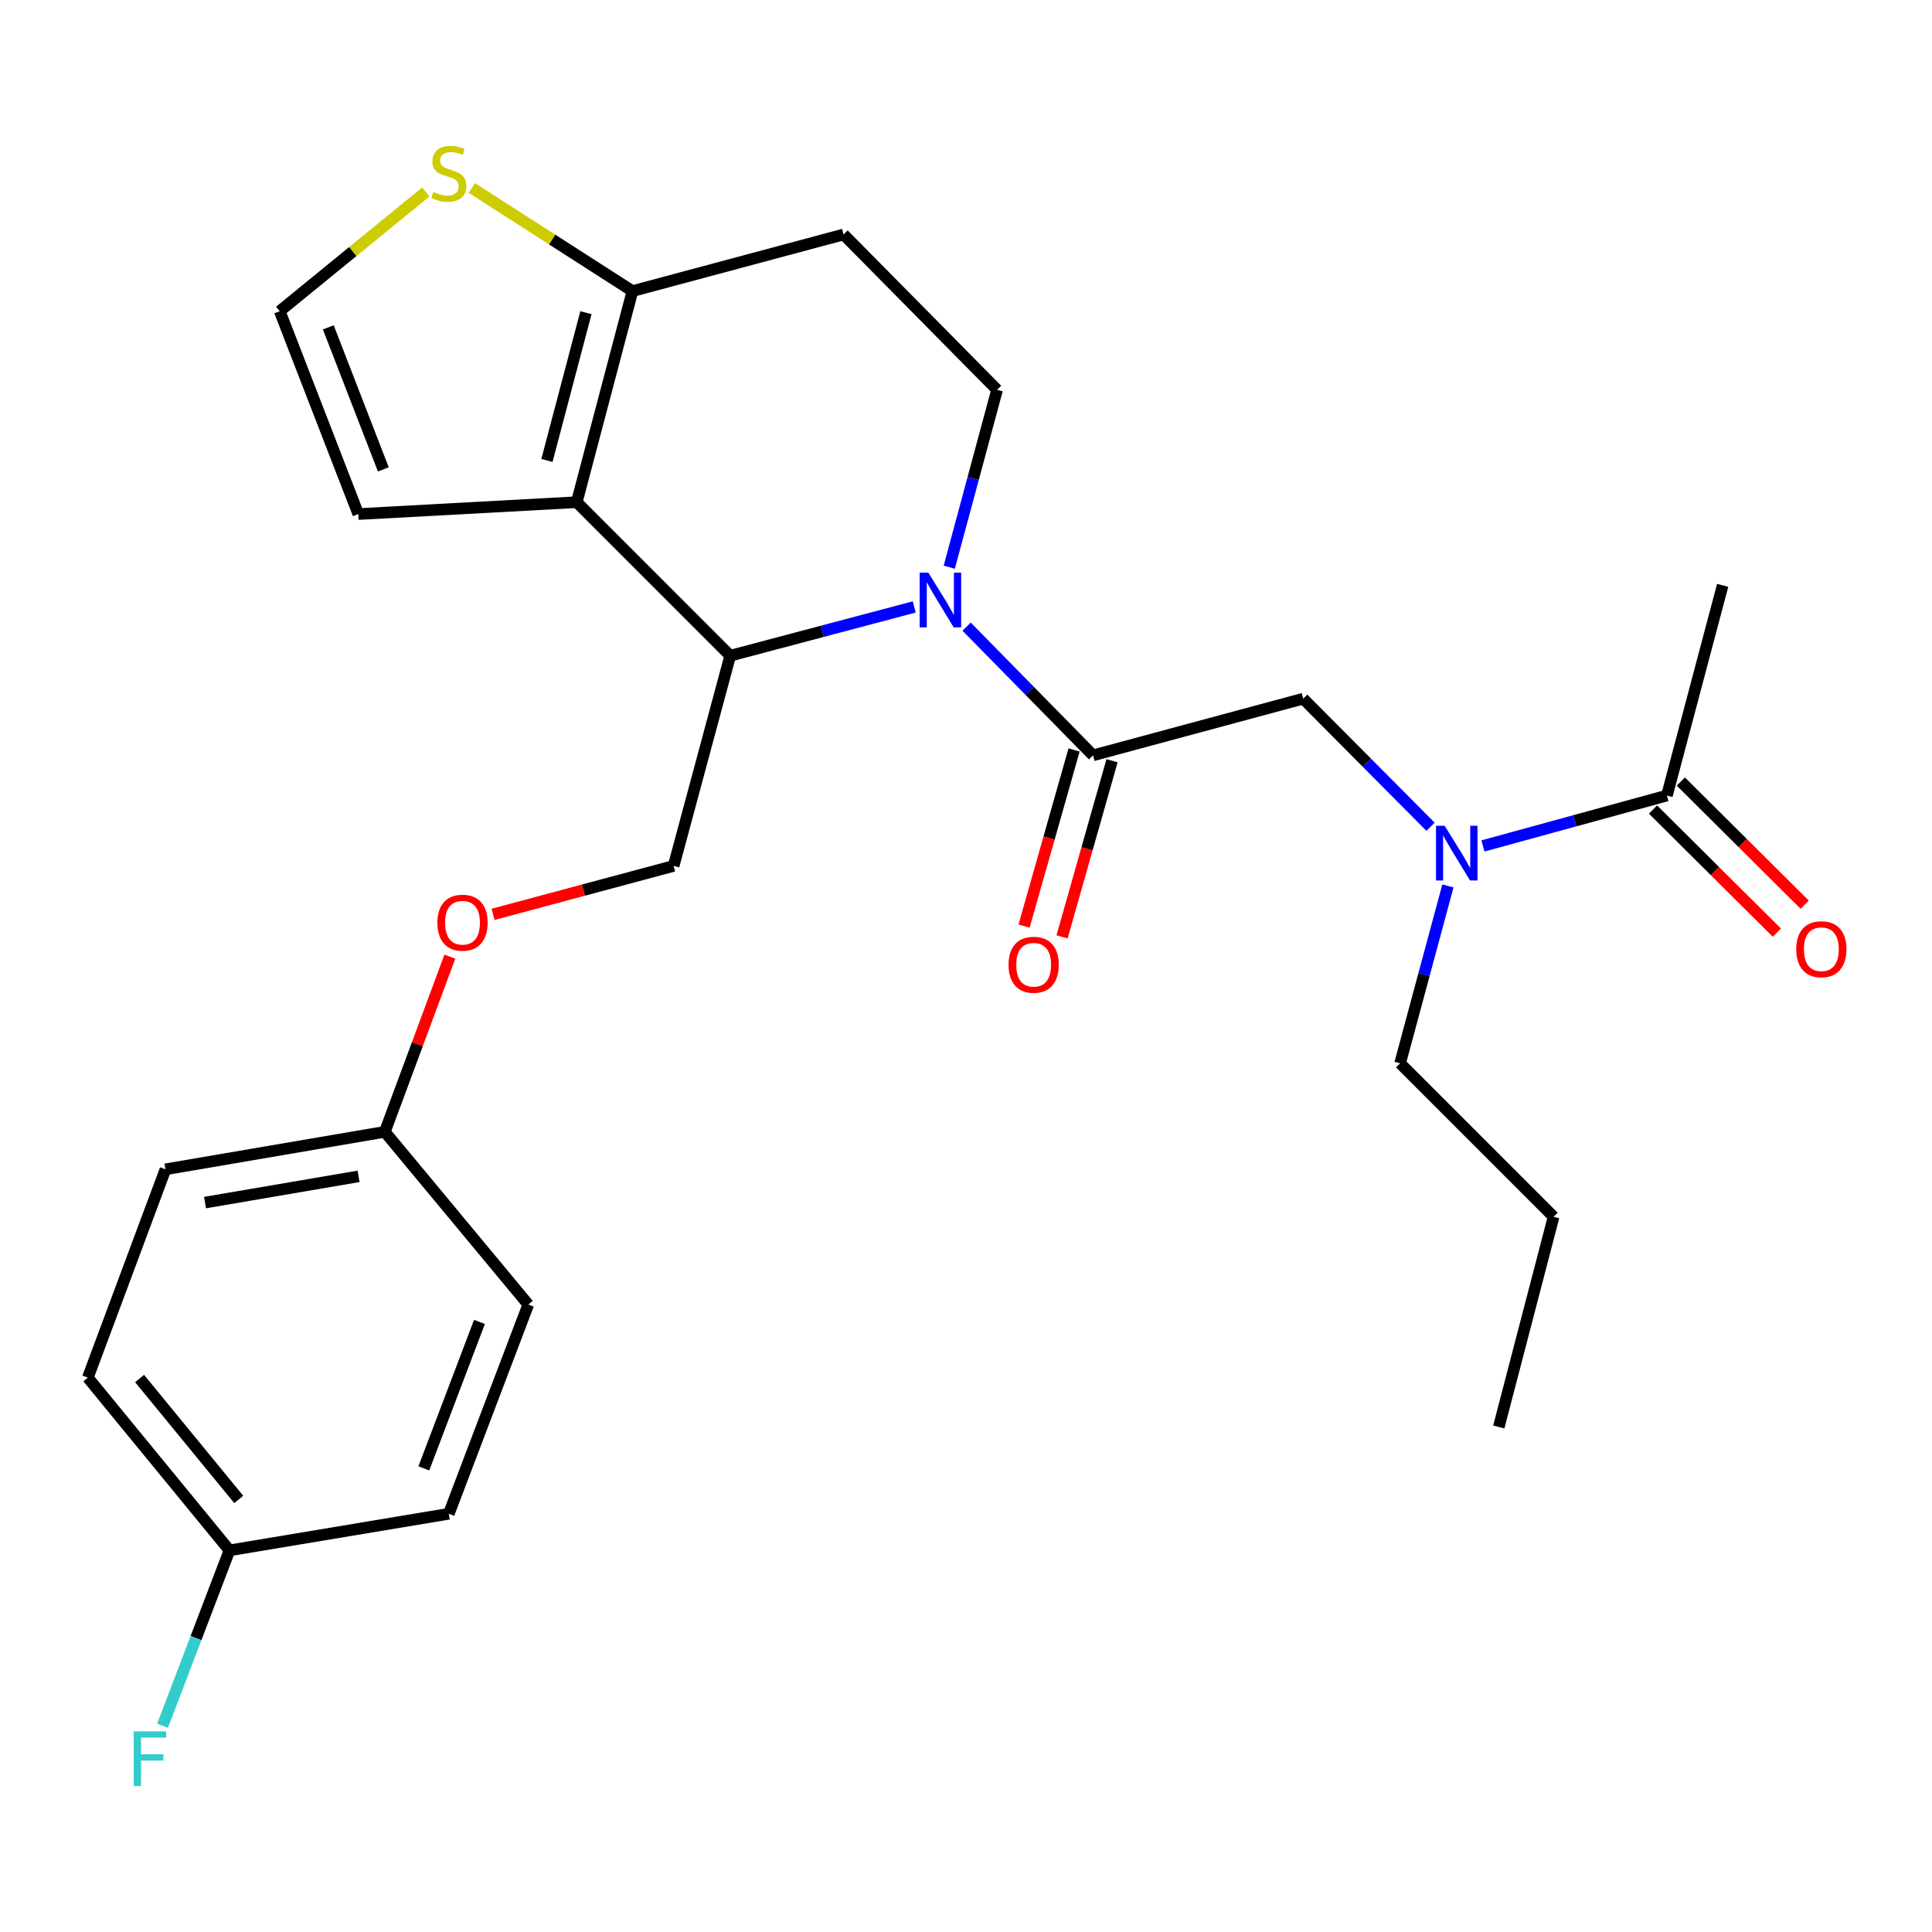 <?xml version='1.0' encoding='iso-8859-1'?>
<svg version='1.1' baseProfile='full'
              xmlns='http://www.w3.org/2000/svg'
                      xmlns:rdkit='http://www.rdkit.org/xml'
                      xmlns:xlink='http://www.w3.org/1999/xlink'
                  xml:space='preserve'
width='1000px' height='1000px' viewBox='0 0 1000 1000'>
<!-- END OF HEADER -->
<rect style='opacity:1.0;fill:#FFFFFF;stroke:none' width='1000' height='1000' x='0' y='0'> </rect>
<path class='bond-1' d='M 473.207,314.153 L 425.584,326.775' style='fill:none;fill-rule:evenodd;stroke:#0000FF;stroke-width:6px;stroke-linecap:butt;stroke-linejoin:miter;stroke-opacity:1' />
<path class='bond-1' d='M 425.584,326.775 L 377.961,339.398' style='fill:none;fill-rule:evenodd;stroke:#000000;stroke-width:6px;stroke-linecap:butt;stroke-linejoin:miter;stroke-opacity:1' />
<path class='bond-2' d='M 500.319,324.36 L 533.039,357.663' style='fill:none;fill-rule:evenodd;stroke:#0000FF;stroke-width:6px;stroke-linecap:butt;stroke-linejoin:miter;stroke-opacity:1' />
<path class='bond-2' d='M 533.039,357.663 L 565.759,390.966' style='fill:none;fill-rule:evenodd;stroke:#000000;stroke-width:6px;stroke-linecap:butt;stroke-linejoin:miter;stroke-opacity:1' />
<path class='bond-4' d='M 491.336,293.583 L 503.711,247.672' style='fill:none;fill-rule:evenodd;stroke:#0000FF;stroke-width:6px;stroke-linecap:butt;stroke-linejoin:miter;stroke-opacity:1' />
<path class='bond-4' d='M 503.711,247.672 L 516.086,201.76' style='fill:none;fill-rule:evenodd;stroke:#000000;stroke-width:6px;stroke-linecap:butt;stroke-linejoin:miter;stroke-opacity:1' />
<path class='bond-0' d='M 298.52,259.934 L 377.961,339.398' style='fill:none;fill-rule:evenodd;stroke:#000000;stroke-width:6px;stroke-linecap:butt;stroke-linejoin:miter;stroke-opacity:1' />
<path class='bond-11' d='M 298.52,259.934 L 185.464,266.085' style='fill:none;fill-rule:evenodd;stroke:#000000;stroke-width:6px;stroke-linecap:butt;stroke-linejoin:miter;stroke-opacity:1' />
<path class='bond-27' d='M 298.52,259.934 L 327.357,150.668' style='fill:none;fill-rule:evenodd;stroke:#000000;stroke-width:6px;stroke-linecap:butt;stroke-linejoin:miter;stroke-opacity:1' />
<path class='bond-27' d='M 283.094,238.331 L 303.28,161.845' style='fill:none;fill-rule:evenodd;stroke:#000000;stroke-width:6px;stroke-linecap:butt;stroke-linejoin:miter;stroke-opacity:1' />
<path class='bond-9' d='M 377.961,339.398 L 348.669,448.198' style='fill:none;fill-rule:evenodd;stroke:#000000;stroke-width:6px;stroke-linecap:butt;stroke-linejoin:miter;stroke-opacity:1' />
<path class='bond-5' d='M 565.759,390.966 L 674.536,361.63' style='fill:none;fill-rule:evenodd;stroke:#000000;stroke-width:6px;stroke-linecap:butt;stroke-linejoin:miter;stroke-opacity:1' />
<path class='bond-13' d='M 555.933,388.177 L 542.993,433.766' style='fill:none;fill-rule:evenodd;stroke:#000000;stroke-width:6px;stroke-linecap:butt;stroke-linejoin:miter;stroke-opacity:1' />
<path class='bond-13' d='M 542.993,433.766 L 530.053,479.354' style='fill:none;fill-rule:evenodd;stroke:#FF0000;stroke-width:6px;stroke-linecap:butt;stroke-linejoin:miter;stroke-opacity:1' />
<path class='bond-13' d='M 575.585,393.755 L 562.645,439.344' style='fill:none;fill-rule:evenodd;stroke:#000000;stroke-width:6px;stroke-linecap:butt;stroke-linejoin:miter;stroke-opacity:1' />
<path class='bond-13' d='M 562.645,439.344 L 549.705,484.932' style='fill:none;fill-rule:evenodd;stroke:#FF0000;stroke-width:6px;stroke-linecap:butt;stroke-linejoin:miter;stroke-opacity:1' />
<path class='bond-3' d='M 327.357,150.668 L 436.633,121.366' style='fill:none;fill-rule:evenodd;stroke:#000000;stroke-width:6px;stroke-linecap:butt;stroke-linejoin:miter;stroke-opacity:1' />
<path class='bond-8' d='M 327.357,150.668 L 285.78,123.978' style='fill:none;fill-rule:evenodd;stroke:#000000;stroke-width:6px;stroke-linecap:butt;stroke-linejoin:miter;stroke-opacity:1' />
<path class='bond-8' d='M 285.78,123.978 L 244.204,97.288' style='fill:none;fill-rule:evenodd;stroke:#CCCC00;stroke-width:6px;stroke-linecap:butt;stroke-linejoin:miter;stroke-opacity:1' />
<path class='bond-10' d='M 516.086,201.76 L 436.633,121.366' style='fill:none;fill-rule:evenodd;stroke:#000000;stroke-width:6px;stroke-linecap:butt;stroke-linejoin:miter;stroke-opacity:1' />
<path class='bond-6' d='M 674.536,361.63 L 707.495,394.781' style='fill:none;fill-rule:evenodd;stroke:#000000;stroke-width:6px;stroke-linecap:butt;stroke-linejoin:miter;stroke-opacity:1' />
<path class='bond-6' d='M 707.495,394.781 L 740.453,427.933' style='fill:none;fill-rule:evenodd;stroke:#0000FF;stroke-width:6px;stroke-linecap:butt;stroke-linejoin:miter;stroke-opacity:1' />
<path class='bond-7' d='M 767.571,437.855 L 815.18,424.812' style='fill:none;fill-rule:evenodd;stroke:#0000FF;stroke-width:6px;stroke-linecap:butt;stroke-linejoin:miter;stroke-opacity:1' />
<path class='bond-7' d='M 815.18,424.812 L 862.789,411.768' style='fill:none;fill-rule:evenodd;stroke:#000000;stroke-width:6px;stroke-linecap:butt;stroke-linejoin:miter;stroke-opacity:1' />
<path class='bond-23' d='M 749.436,458.547 L 737.061,504.459' style='fill:none;fill-rule:evenodd;stroke:#0000FF;stroke-width:6px;stroke-linecap:butt;stroke-linejoin:miter;stroke-opacity:1' />
<path class='bond-23' d='M 737.061,504.459 L 724.686,550.37' style='fill:none;fill-rule:evenodd;stroke:#000000;stroke-width:6px;stroke-linecap:butt;stroke-linejoin:miter;stroke-opacity:1' />
<path class='bond-14' d='M 855.588,419.012 L 887.649,450.882' style='fill:none;fill-rule:evenodd;stroke:#000000;stroke-width:6px;stroke-linecap:butt;stroke-linejoin:miter;stroke-opacity:1' />
<path class='bond-14' d='M 887.649,450.882 L 919.711,482.752' style='fill:none;fill-rule:evenodd;stroke:#FF0000;stroke-width:6px;stroke-linecap:butt;stroke-linejoin:miter;stroke-opacity:1' />
<path class='bond-14' d='M 869.99,404.524 L 902.051,436.394' style='fill:none;fill-rule:evenodd;stroke:#000000;stroke-width:6px;stroke-linecap:butt;stroke-linejoin:miter;stroke-opacity:1' />
<path class='bond-14' d='M 902.051,436.394 L 934.112,468.265' style='fill:none;fill-rule:evenodd;stroke:#FF0000;stroke-width:6px;stroke-linecap:butt;stroke-linejoin:miter;stroke-opacity:1' />
<path class='bond-24' d='M 862.789,411.768 L 891.649,302.98' style='fill:none;fill-rule:evenodd;stroke:#000000;stroke-width:6px;stroke-linecap:butt;stroke-linejoin:miter;stroke-opacity:1' />
<path class='bond-28' d='M 220.396,99.362 L 182.587,130.218' style='fill:none;fill-rule:evenodd;stroke:#CCCC00;stroke-width:6px;stroke-linecap:butt;stroke-linejoin:miter;stroke-opacity:1' />
<path class='bond-28' d='M 182.587,130.218 L 144.778,161.075' style='fill:none;fill-rule:evenodd;stroke:#000000;stroke-width:6px;stroke-linecap:butt;stroke-linejoin:miter;stroke-opacity:1' />
<path class='bond-15' d='M 348.669,448.198 L 301.945,460.731' style='fill:none;fill-rule:evenodd;stroke:#000000;stroke-width:6px;stroke-linecap:butt;stroke-linejoin:miter;stroke-opacity:1' />
<path class='bond-15' d='M 301.945,460.731 L 255.221,473.265' style='fill:none;fill-rule:evenodd;stroke:#FF0000;stroke-width:6px;stroke-linecap:butt;stroke-linejoin:miter;stroke-opacity:1' />
<path class='bond-12' d='M 185.464,266.085 L 144.778,161.075' style='fill:none;fill-rule:evenodd;stroke:#000000;stroke-width:6px;stroke-linecap:butt;stroke-linejoin:miter;stroke-opacity:1' />
<path class='bond-12' d='M 198.409,242.953 L 169.929,169.447' style='fill:none;fill-rule:evenodd;stroke:#000000;stroke-width:6px;stroke-linecap:butt;stroke-linejoin:miter;stroke-opacity:1' />
<path class='bond-16' d='M 232.842,495.16 L 216.013,540.497' style='fill:none;fill-rule:evenodd;stroke:#FF0000;stroke-width:6px;stroke-linecap:butt;stroke-linejoin:miter;stroke-opacity:1' />
<path class='bond-16' d='M 216.013,540.497 L 199.184,585.835' style='fill:none;fill-rule:evenodd;stroke:#000000;stroke-width:6px;stroke-linecap:butt;stroke-linejoin:miter;stroke-opacity:1' />
<path class='bond-19' d='M 199.184,585.835 L 85.652,605.23' style='fill:none;fill-rule:evenodd;stroke:#000000;stroke-width:6px;stroke-linecap:butt;stroke-linejoin:miter;stroke-opacity:1' />
<path class='bond-19' d='M 185.594,608.88 L 106.121,622.457' style='fill:none;fill-rule:evenodd;stroke:#000000;stroke-width:6px;stroke-linecap:butt;stroke-linejoin:miter;stroke-opacity:1' />
<path class='bond-20' d='M 199.184,585.835 L 273.439,675.229' style='fill:none;fill-rule:evenodd;stroke:#000000;stroke-width:6px;stroke-linecap:butt;stroke-linejoin:miter;stroke-opacity:1' />
<path class='bond-17' d='M 118.779,802.47 L 45.455,713.065' style='fill:none;fill-rule:evenodd;stroke:#000000;stroke-width:6px;stroke-linecap:butt;stroke-linejoin:miter;stroke-opacity:1' />
<path class='bond-17' d='M 123.575,776.106 L 72.248,713.522' style='fill:none;fill-rule:evenodd;stroke:#000000;stroke-width:6px;stroke-linecap:butt;stroke-linejoin:miter;stroke-opacity:1' />
<path class='bond-18' d='M 118.779,802.47 L 101.451,847.871' style='fill:none;fill-rule:evenodd;stroke:#000000;stroke-width:6px;stroke-linecap:butt;stroke-linejoin:miter;stroke-opacity:1' />
<path class='bond-18' d='M 101.451,847.871 L 84.123,893.271' style='fill:none;fill-rule:evenodd;stroke:#33CCCC;stroke-width:6px;stroke-linecap:butt;stroke-linejoin:miter;stroke-opacity:1' />
<path class='bond-29' d='M 118.779,802.47 L 232.3,783.529' style='fill:none;fill-rule:evenodd;stroke:#000000;stroke-width:6px;stroke-linecap:butt;stroke-linejoin:miter;stroke-opacity:1' />
<path class='bond-21' d='M 85.652,605.23 L 45.455,713.065' style='fill:none;fill-rule:evenodd;stroke:#000000;stroke-width:6px;stroke-linecap:butt;stroke-linejoin:miter;stroke-opacity:1' />
<path class='bond-22' d='M 273.439,675.229 L 232.3,783.529' style='fill:none;fill-rule:evenodd;stroke:#000000;stroke-width:6px;stroke-linecap:butt;stroke-linejoin:miter;stroke-opacity:1' />
<path class='bond-22' d='M 248.172,684.22 L 219.374,760.03' style='fill:none;fill-rule:evenodd;stroke:#000000;stroke-width:6px;stroke-linecap:butt;stroke-linejoin:miter;stroke-opacity:1' />
<path class='bond-25' d='M 724.686,550.37 L 804.139,629.822' style='fill:none;fill-rule:evenodd;stroke:#000000;stroke-width:6px;stroke-linecap:butt;stroke-linejoin:miter;stroke-opacity:1' />
<path class='bond-26' d='M 804.139,629.822 L 775.767,738.611' style='fill:none;fill-rule:evenodd;stroke:#000000;stroke-width:6px;stroke-linecap:butt;stroke-linejoin:miter;stroke-opacity:1' />
<path  class='atom-0' d='M 480.501 296.4
L 489.781 311.4
Q 490.701 312.88, 492.181 315.56
Q 493.661 318.24, 493.741 318.4
L 493.741 296.4
L 497.501 296.4
L 497.501 324.72
L 493.621 324.72
L 483.661 308.32
Q 482.501 306.4, 481.261 304.2
Q 480.061 302, 479.701 301.32
L 479.701 324.72
L 476.021 324.72
L 476.021 296.4
L 480.501 296.4
' fill='#0000FF'/>
<path  class='atom-7' d='M 747.751 427.41
L 757.031 442.41
Q 757.951 443.89, 759.431 446.57
Q 760.911 449.25, 760.991 449.41
L 760.991 427.41
L 764.751 427.41
L 764.751 455.73
L 760.871 455.73
L 750.911 439.33
Q 749.751 437.41, 748.511 435.21
Q 747.311 433.01, 746.951 432.33
L 746.951 455.73
L 743.271 455.73
L 743.271 427.41
L 747.751 427.41
' fill='#0000FF'/>
<path  class='atom-9' d='M 224.3 99.366
Q 224.62 99.486, 225.94 100.046
Q 227.26 100.606, 228.7 100.966
Q 230.18 101.286, 231.62 101.286
Q 234.3 101.286, 235.86 100.006
Q 237.42 98.686, 237.42 96.406
Q 237.42 94.846, 236.62 93.886
Q 235.86 92.926, 234.66 92.406
Q 233.46 91.886, 231.46 91.286
Q 228.94 90.526, 227.42 89.806
Q 225.94 89.086, 224.86 87.566
Q 223.82 86.046, 223.82 83.486
Q 223.82 79.926, 226.22 77.726
Q 228.66 75.526, 233.46 75.526
Q 236.74 75.526, 240.46 77.086
L 239.54 80.166
Q 236.14 78.766, 233.58 78.766
Q 230.82 78.766, 229.3 79.926
Q 227.78 81.046, 227.82 83.006
Q 227.82 84.526, 228.58 85.446
Q 229.38 86.366, 230.5 86.886
Q 231.66 87.406, 233.58 88.006
Q 236.14 88.806, 237.66 89.606
Q 239.18 90.406, 240.26 92.046
Q 241.38 93.646, 241.38 96.406
Q 241.38 100.326, 238.74 102.446
Q 236.14 104.526, 231.78 104.526
Q 229.26 104.526, 227.34 103.966
Q 225.46 103.446, 223.22 102.526
L 224.3 99.366
' fill='#CCCC00'/>
<path  class='atom-14' d='M 522.015 499.358
Q 522.015 492.558, 525.375 488.758
Q 528.735 484.958, 535.015 484.958
Q 541.295 484.958, 544.655 488.758
Q 548.015 492.558, 548.015 499.358
Q 548.015 506.238, 544.615 510.158
Q 541.215 514.038, 535.015 514.038
Q 528.775 514.038, 525.375 510.158
Q 522.015 506.278, 522.015 499.358
M 535.015 510.838
Q 539.335 510.838, 541.655 507.958
Q 544.015 505.038, 544.015 499.358
Q 544.015 493.798, 541.655 490.998
Q 539.335 488.158, 535.015 488.158
Q 530.695 488.158, 528.335 490.958
Q 526.015 493.758, 526.015 499.358
Q 526.015 505.078, 528.335 507.958
Q 530.695 510.838, 535.015 510.838
' fill='#FF0000'/>
<path  class='atom-15' d='M 929.729 491.312
Q 929.729 484.512, 933.089 480.712
Q 936.449 476.912, 942.729 476.912
Q 949.009 476.912, 952.369 480.712
Q 955.729 484.512, 955.729 491.312
Q 955.729 498.192, 952.329 502.112
Q 948.929 505.992, 942.729 505.992
Q 936.489 505.992, 933.089 502.112
Q 929.729 498.232, 929.729 491.312
M 942.729 502.792
Q 947.049 502.792, 949.369 499.912
Q 951.729 496.992, 951.729 491.312
Q 951.729 485.752, 949.369 482.952
Q 947.049 480.112, 942.729 480.112
Q 938.409 480.112, 936.049 482.912
Q 933.729 485.712, 933.729 491.312
Q 933.729 497.032, 936.049 499.912
Q 938.409 502.792, 942.729 502.792
' fill='#FF0000'/>
<path  class='atom-16' d='M 226.393 477.591
Q 226.393 470.791, 229.753 466.991
Q 233.113 463.191, 239.393 463.191
Q 245.673 463.191, 249.033 466.991
Q 252.393 470.791, 252.393 477.591
Q 252.393 484.471, 248.993 488.391
Q 245.593 492.271, 239.393 492.271
Q 233.153 492.271, 229.753 488.391
Q 226.393 484.511, 226.393 477.591
M 239.393 489.071
Q 243.713 489.071, 246.033 486.191
Q 248.393 483.271, 248.393 477.591
Q 248.393 472.031, 246.033 469.231
Q 243.713 466.391, 239.393 466.391
Q 235.073 466.391, 232.713 469.191
Q 230.393 471.991, 230.393 477.591
Q 230.393 483.311, 232.713 486.191
Q 235.073 489.071, 239.393 489.071
' fill='#FF0000'/>
<path  class='atom-19' d='M 69.197 896.157
L 86.037 896.157
L 86.037 899.397
L 72.997 899.397
L 72.997 907.997
L 84.597 907.997
L 84.597 911.277
L 72.997 911.277
L 72.997 924.477
L 69.197 924.477
L 69.197 896.157
' fill='#33CCCC'/>
</svg>
